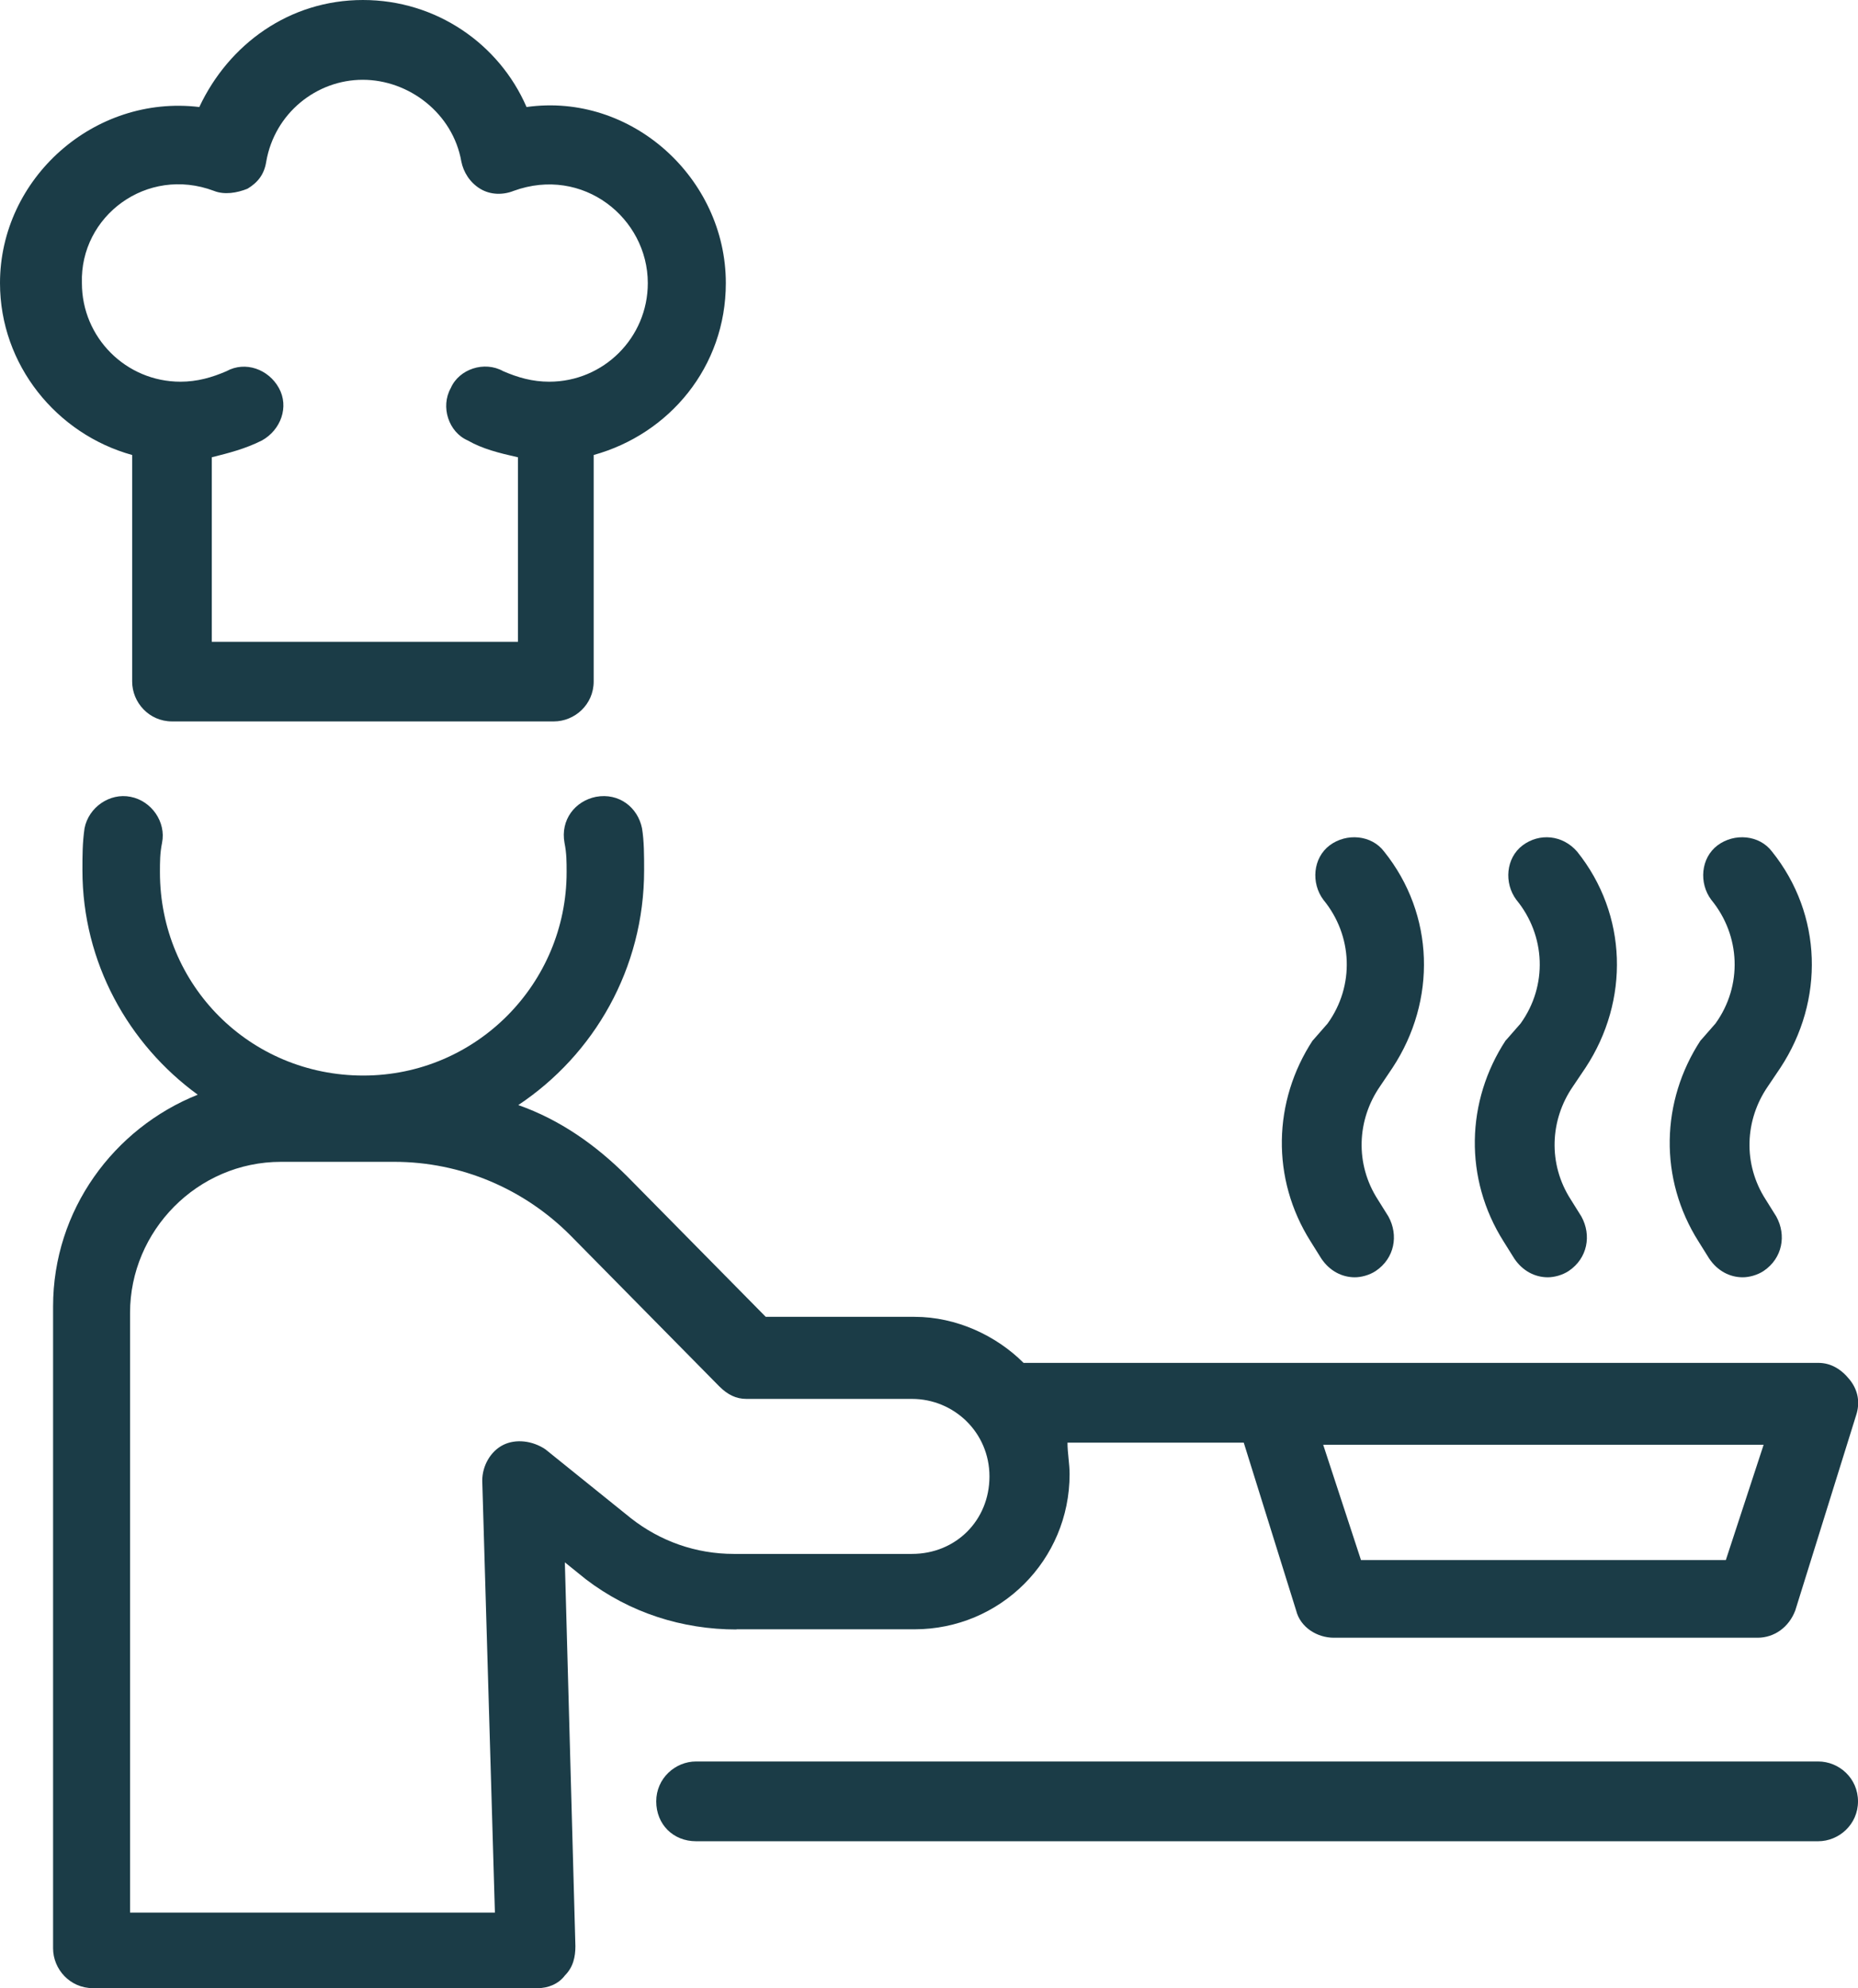 <?xml version="1.0" standalone="no"?>
<!DOCTYPE svg PUBLIC "-//W3C//DTD SVG 1.1//EN" "http://www.w3.org/Graphics/SVG/1.1/DTD/svg11.dtd">
<svg xmlns="http://www.w3.org/2000/svg" id="Calque_1" data-name="Calque 1" viewBox="0 0 105.72 113.13" width="105.72" height="113.13">
  <defs>
    <style>
      .cls-1 {
        fill: #1b3c47;
        stroke-width: 0px;
      }
    </style>
  </defs>
  <path class="cls-1" d="M74.7,59.19c-2.27,3.46-2.39,7.88-.12,11.46l.6.96c.48.72,1.19,1.07,1.91,1.07.36,0,.83-.12,1.19-.36,1.07-.72,1.31-2.03.72-3.1l-.6-.96c-1.31-2.03-1.19-4.54.12-6.44l.72-1.07c2.51-3.82,2.39-8.71-.48-12.29-.72-.96-2.15-1.07-3.1-.36-.96.72-1.07,2.15-.36,3.1,1.67,2.03,1.79,4.89.24,7.04l-.84.96Z"/>
  <path class="cls-1" d="M85.68,59.19c-2.27,3.46-2.39,7.88-.12,11.46l.6.96c.48.72,1.19,1.07,1.91,1.07.36,0,.83-.12,1.19-.36,1.07-.72,1.31-2.03.72-3.1l-.6-.96c-1.31-2.03-1.19-4.54.12-6.44l.72-1.07c2.51-3.82,2.39-8.71-.48-12.29-.83-.96-2.15-1.07-3.1-.36-.96.72-1.07,2.15-.36,3.1,1.67,2.03,1.79,4.89.24,7.04l-.84.96Z"/>
  <path class="cls-1" d="M96.77,59.19c-2.27,3.46-2.39,7.88-.12,11.46l.6.96c.48.72,1.19,1.07,1.91,1.07.36,0,.83-.12,1.19-.36,1.07-.72,1.31-2.03.72-3.1l-.6-.96c-1.31-2.03-1.19-4.54.12-6.44l.72-1.07c2.51-3.82,2.39-8.71-.48-12.29-.72-.96-2.15-1.07-3.1-.36-.96.72-1.07,2.15-.36,3.1,1.67,2.03,1.79,4.89.24,7.04l-.84.96Z"/>
  <path class="cls-1" d="M103.45,100.23h-63.84c-1.19,0-2.27.96-2.27,2.27s.96,2.27,2.27,2.27h63.84c1.19,0,2.27-.96,2.27-2.27,0-1.31-1.07-2.27-2.27-2.27Z"/>
  <path class="cls-1" d="M41.89,92.71h10.14c4.89,0,8.83-3.94,8.83-8.83,0-.6-.12-1.19-.12-1.79h10.03l2.98,9.55c.24.96,1.19,1.55,2.15,1.55h24.1c.96,0,1.79-.6,2.15-1.55l3.46-11.1c.24-.72.12-1.43-.36-2.03-.48-.6-1.07-.96-1.79-.96h-45.22c-1.55-1.55-3.82-2.62-6.2-2.62h-8.47l-7.88-7.99c-1.79-1.79-3.82-3.22-6.2-4.06,4.3-2.86,7.16-7.76,7.16-13.36,0-.83,0-1.67-.12-2.39-.24-1.19-1.31-2.03-2.62-1.79-1.19.24-2.03,1.31-1.79,2.62.12.6.12,1.07.12,1.67,0,6.33-5.13,11.57-11.57,11.57s-11.57-5.13-11.57-11.57c0-.6,0-1.07.12-1.67.24-1.19-.6-2.39-1.79-2.62-1.19-.24-2.39.6-2.62,1.79-.12.83-.12,1.55-.12,2.39,0,5.25,2.62,9.9,6.56,12.77-4.77,1.91-8.23,6.56-8.23,12.05v36.52c0,1.19.96,2.27,2.27,2.27h25.3c.6,0,1.19-.24,1.55-.72.48-.48.6-1.07.6-1.67l-.6-21.84,1.19.96c2.5,1.91,5.49,2.86,8.59,2.86h0ZM100.35,82.21l-2.15,6.56h-20.76l-2.15-6.56h25.06ZM31.02,82.46c-.72-.48-1.67-.6-2.39-.24-.72.36-1.19,1.19-1.19,2.03l.72,24.58H7.4v-34.13c0-4.65,3.82-8.59,8.59-8.59h6.44c3.82,0,7.4,1.55,10.02,4.18l8.47,8.59c.48.48.96.72,1.55.72h9.42c2.39,0,4.41,1.91,4.41,4.41s-1.91,4.41-4.41,4.41h-10.14c-2.15,0-4.18-.72-5.85-2.03l-4.89-3.94Z"/>
  <path class="cls-1" d="M7.52,25.89v12.89c0,1.19.96,2.27,2.27,2.27h21.72c1.19,0,2.27-.96,2.27-2.27v-12.89c4.3-1.19,7.52-5.01,7.52-9.78,0-5.97-5.37-10.86-11.34-10.02-1.55-3.58-5.13-6.09-9.31-6.09s-7.63,2.51-9.31,6.09C5.37,5.37,0,10.14,0,16.11c0,4.65,3.22,8.59,7.52,9.78h0ZM12.17,10.86c.6.24,1.31.12,1.91-.12.6-.36.96-.83,1.07-1.55.48-2.75,2.86-4.65,5.49-4.65s5.13,1.91,5.61,4.65c.12.6.48,1.19,1.07,1.55s1.31.36,1.91.12c3.94-1.43,7.63,1.55,7.63,5.25,0,3.1-2.51,5.61-5.61,5.61-.96,0-1.79-.24-2.62-.6-1.07-.6-2.51-.12-2.98.96-.6,1.07-.12,2.51.96,2.98.83.48,1.79.72,2.86.96v10.5H12.05v-10.5c.96-.24,1.91-.48,2.86-.96,1.07-.6,1.55-1.91.96-2.98s-1.91-1.55-2.98-.96c-.83.36-1.67.6-2.62.6-3.1,0-5.61-2.51-5.61-5.61-.12-3.82,3.7-6.68,7.51-5.25h0Z"/>
</svg>